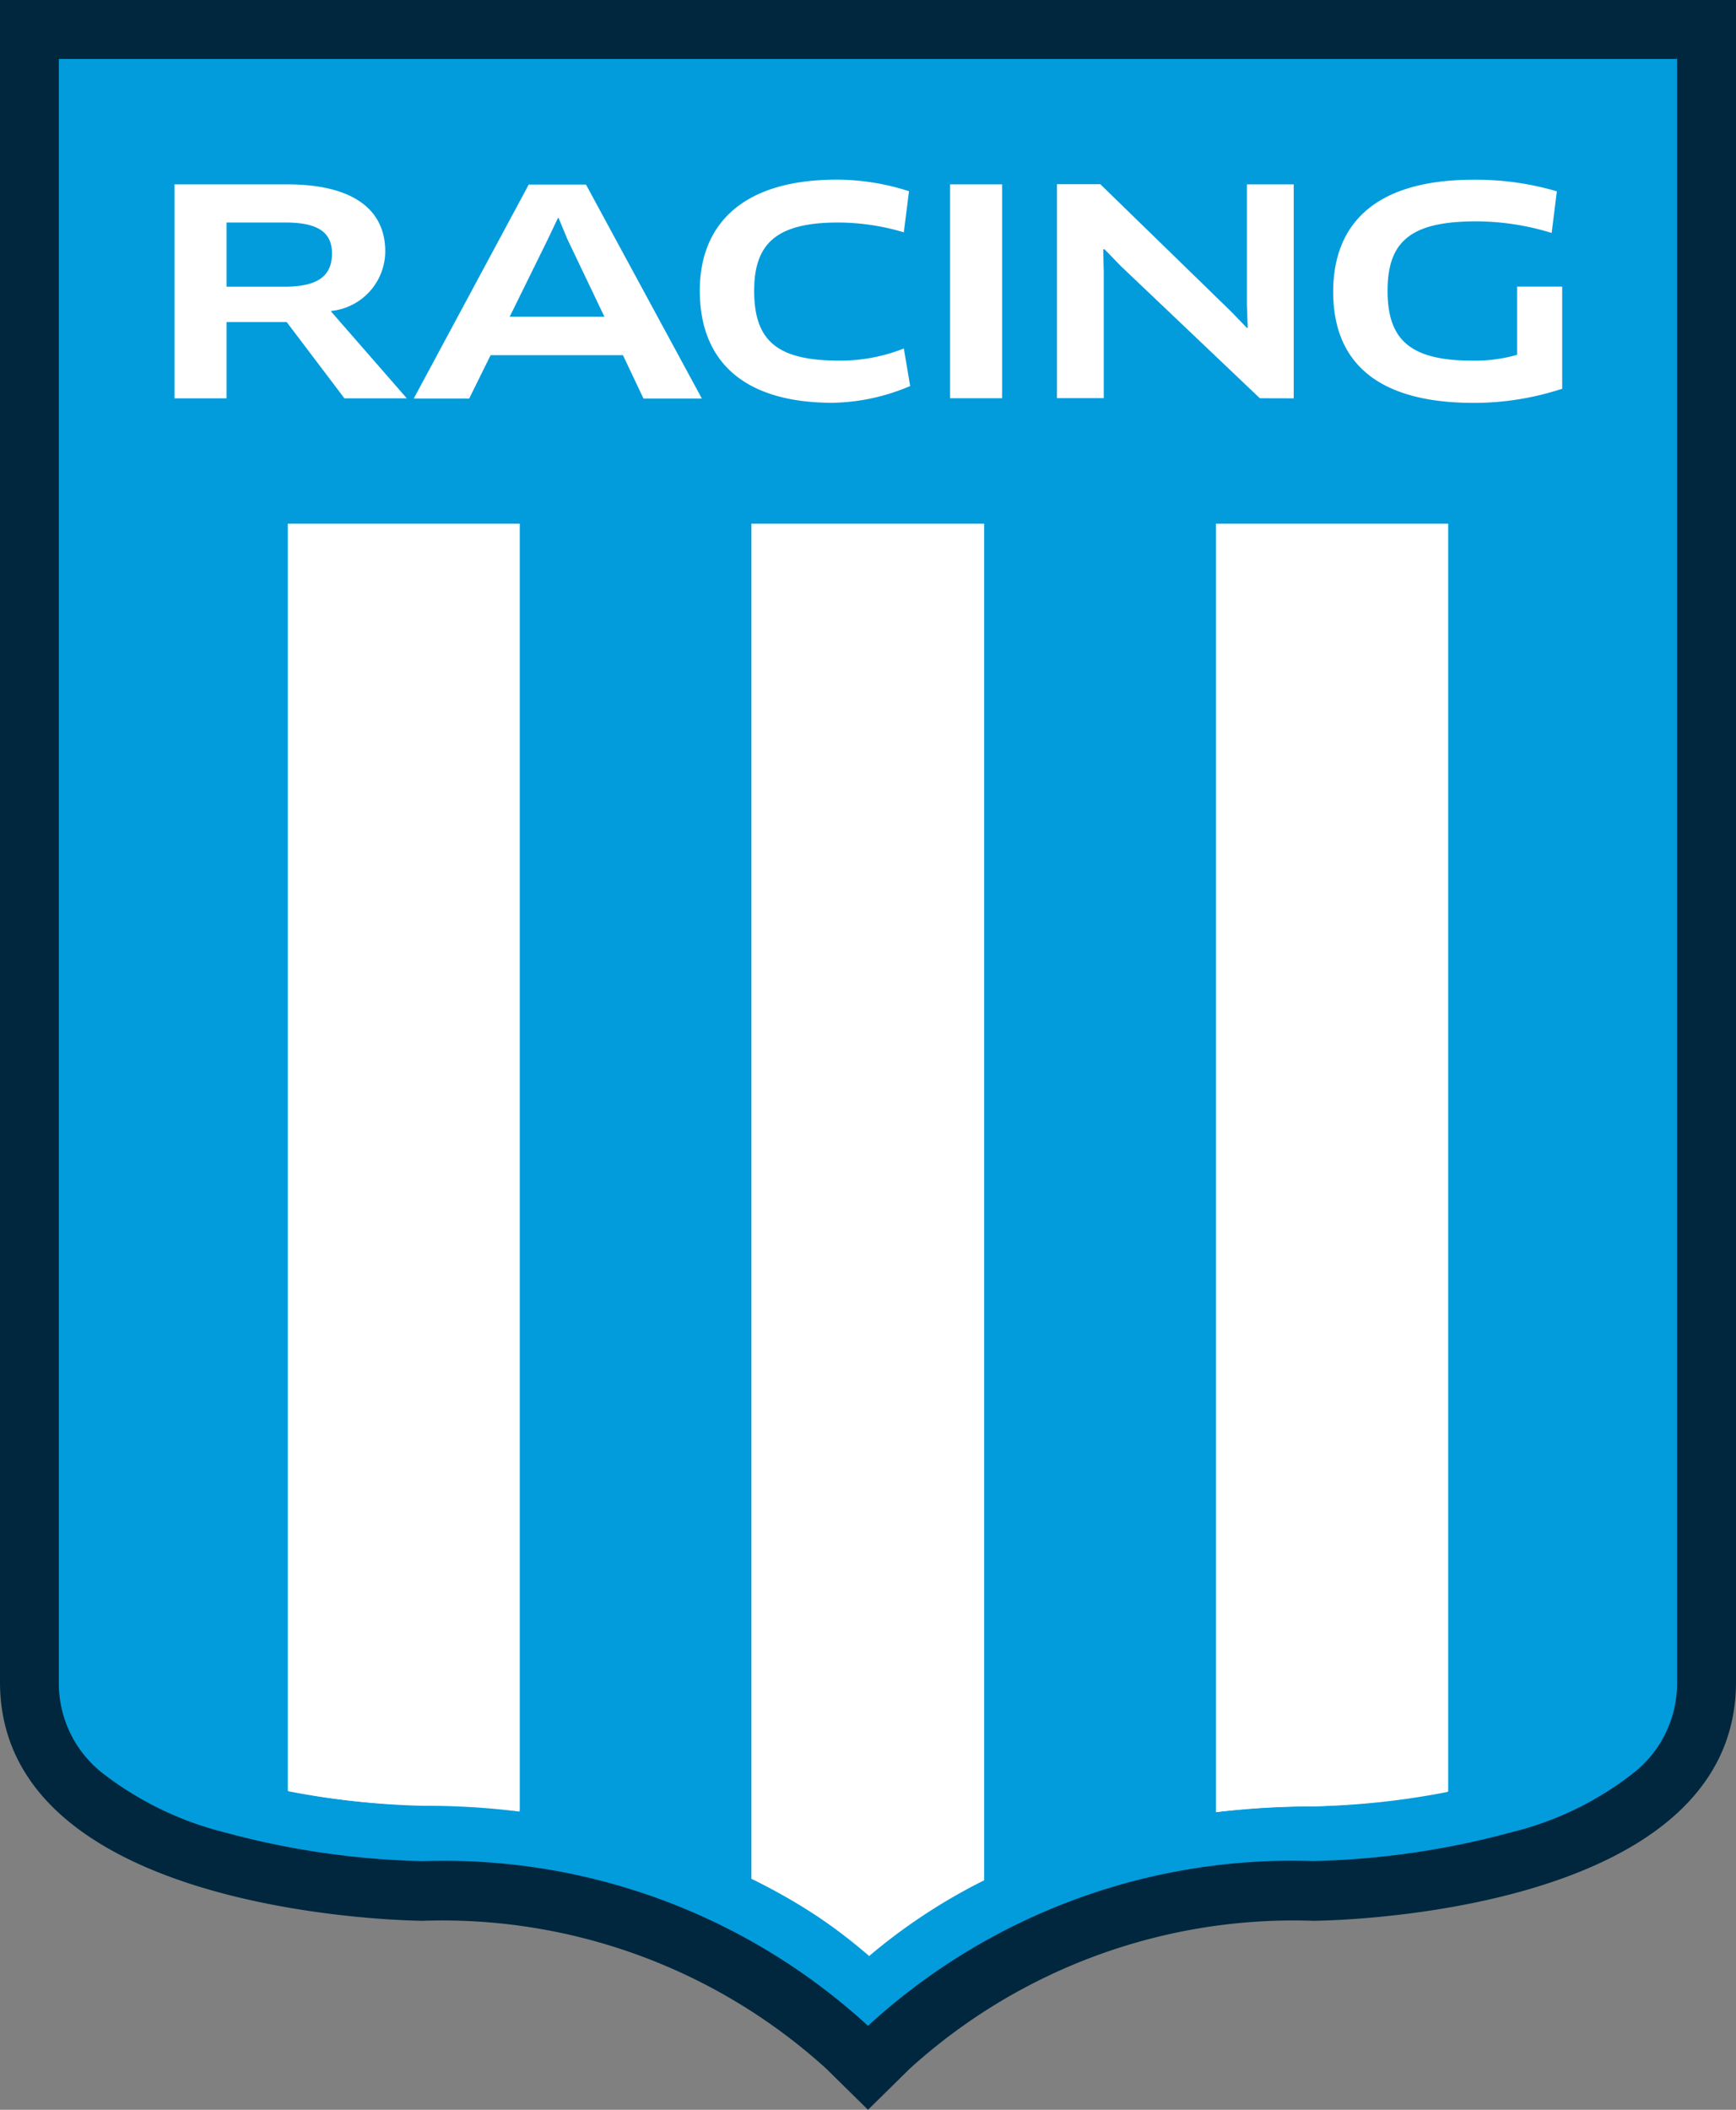 <svg xmlns="http://www.w3.org/2000/svg" width="19.476" height="23.665" viewBox="0 0 19.476 23.665">
  <rect x="0" y="0" width="19.476" height="23.665" fill="#808080" stroke="none"/>
  <g id="Grupo_564" data-name="Grupo 564" transform="translate(-45.309)">
    <path id="Trazado_1757" data-name="Trazado 1757" d="M64.785,0V18.867c0,2.652-4.7,2.678-4.746,2.678a6.407,6.407,0,0,0-4.525,1.66l-.467.46-.467-.46a6.407,6.407,0,0,0-4.525-1.66c-.045,0-4.746-.032-4.746-2.678V0H64.785" fill="#00273e"/>
    <path id="Trazado_1758" data-name="Trazado 1758" d="M77.77,14.308V32.513a1.281,1.281,0,0,1-.493,1.024,3.6,3.6,0,0,1-1.362.661,9.236,9.236,0,0,1-2.23.324,7.038,7.038,0,0,0-4.992,1.848h0A7.038,7.038,0,0,0,63.7,34.523a9.235,9.235,0,0,1-2.23-.324,3.7,3.7,0,0,1-1.362-.661,1.281,1.281,0,0,1-.493-1.024V14.308H77.77" transform="translate(-13.646 -13.647)" fill="#029cdc"/>
    <path id="Trazado_1759" data-name="Trazado 1759" d="M115.165,127.088V141.3a8.619,8.619,0,0,0,1.517.169,8.448,8.448,0,0,1,1.083.065V127.088Z" transform="translate(-66.627 -121.214)" fill="#fff"/>
    <path id="Trazado_1760" data-name="Trazado 1760" d="M227.8,127.088v15.2a6.747,6.747,0,0,1,1.3.83,6.747,6.747,0,0,1,1.3-.83v-15.2Z" transform="translate(-174.061 -121.214)" fill="#fff"/>
    <path id="Trazado_1761" data-name="Trazado 1761" d="M340.445,127.088V141.54a10.026,10.026,0,0,1,1.089-.065,9.4,9.4,0,0,0,1.517-.169V127.088Z" transform="translate(-281.495 -121.214)" fill="#fff"/>
    <path id="Trazado_1762" data-name="Trazado 1762" d="M115.305,127.088v14.218a8.5,8.5,0,0,0,1.5.156h.045a9.325,9.325,0,0,1,1.05.058V127.088Z" transform="translate(-66.761 -121.214)" fill="#fff"/>
    <path id="Trazado_1763" data-name="Trazado 1763" d="M227.945,127.088v15.191h0a6.412,6.412,0,0,1,1.31.875,6.437,6.437,0,0,1,1.29-.849V127.088Z" transform="translate(-174.195 -121.214)" fill="#fff"/>
    <path id="Trazado_1764" data-name="Trazado 1764" d="M340.445,127.088V141.54a8.347,8.347,0,0,1,1.076-.065h.026a8.712,8.712,0,0,0,1.5-.162V127.088Z" transform="translate(-281.495 -121.214)" fill="#fff"/>
    <path id="Trazado_1765" data-name="Trazado 1765" d="M88.916,45.175h-.661v.72H88.9c.376,0,.538-.117.538-.376C89.435,45.292,89.292,45.175,88.916,45.175Zm.512.992v.007l.849.973h-.7l-.648-.856h-.674v.856h-.584v-2.4h1.264c.733,0,1.1.279,1.1.752A.675.675,0,0,1,89.428,46.167Z" transform="translate(-40.404 -42.679)" fill="#fff"/>
    <path id="Trazado_1766" data-name="Trazado 1766" d="M147.249,45.363l-.428.869h1.063l-.415-.869-.1-.24h-.006Zm.843,1.3h-1.485l-.24.486h-.622l1.29-2.4h.642l1.3,2.4h-.655Z" transform="translate(-95.794 -42.679)" fill="#fff"/>
    <path id="Trazado_1767" data-name="Trazado 1767" d="M217.469,44.215a2.578,2.578,0,0,0-.739-.11c-.694,0-.94.24-.94.765,0,.558.253.784.953.784a1.932,1.932,0,0,0,.726-.136l.071.421a2.307,2.307,0,0,1-.869.188c-1,0-1.491-.467-1.491-1.258,0-.733.467-1.245,1.537-1.245a2.651,2.651,0,0,1,.81.13l-.058.46Z" transform="translate(-162.02 -41.609)" fill="#fff"/>
    <rect id="Rectángulo_465" data-name="Rectángulo 465" width="0.584" height="2.399" transform="translate(55.968 2.068)" fill="#fff"/>
    <path id="Trazado_1768" data-name="Trazado 1768" d="M304.145,47.146l-1.562-1.485-.182-.188-.013.006.006.259v1.407h-.525v-2.4h.486l1.465,1.426.182.188.007-.006L304,46.1V44.747h.525v2.4Z" transform="translate(-244.702 -42.679)" fill="#fff"/>
    <path id="Trazado_1769" data-name="Trazado 1769" d="M371.481,45.972a3.173,3.173,0,0,1-.986.156c-1.109,0-1.575-.48-1.575-1.245s.473-1.258,1.575-1.258a3.215,3.215,0,0,1,.934.13l-.058.467a2.882,2.882,0,0,0-.849-.13c-.726,0-.992.22-.992.778,0,.538.24.784.947.784a1.71,1.71,0,0,0,.506-.065v-.765h.506v1.148Z" transform="translate(-308.654 -41.609)" fill="#fff"/>
  </g>
</svg>
